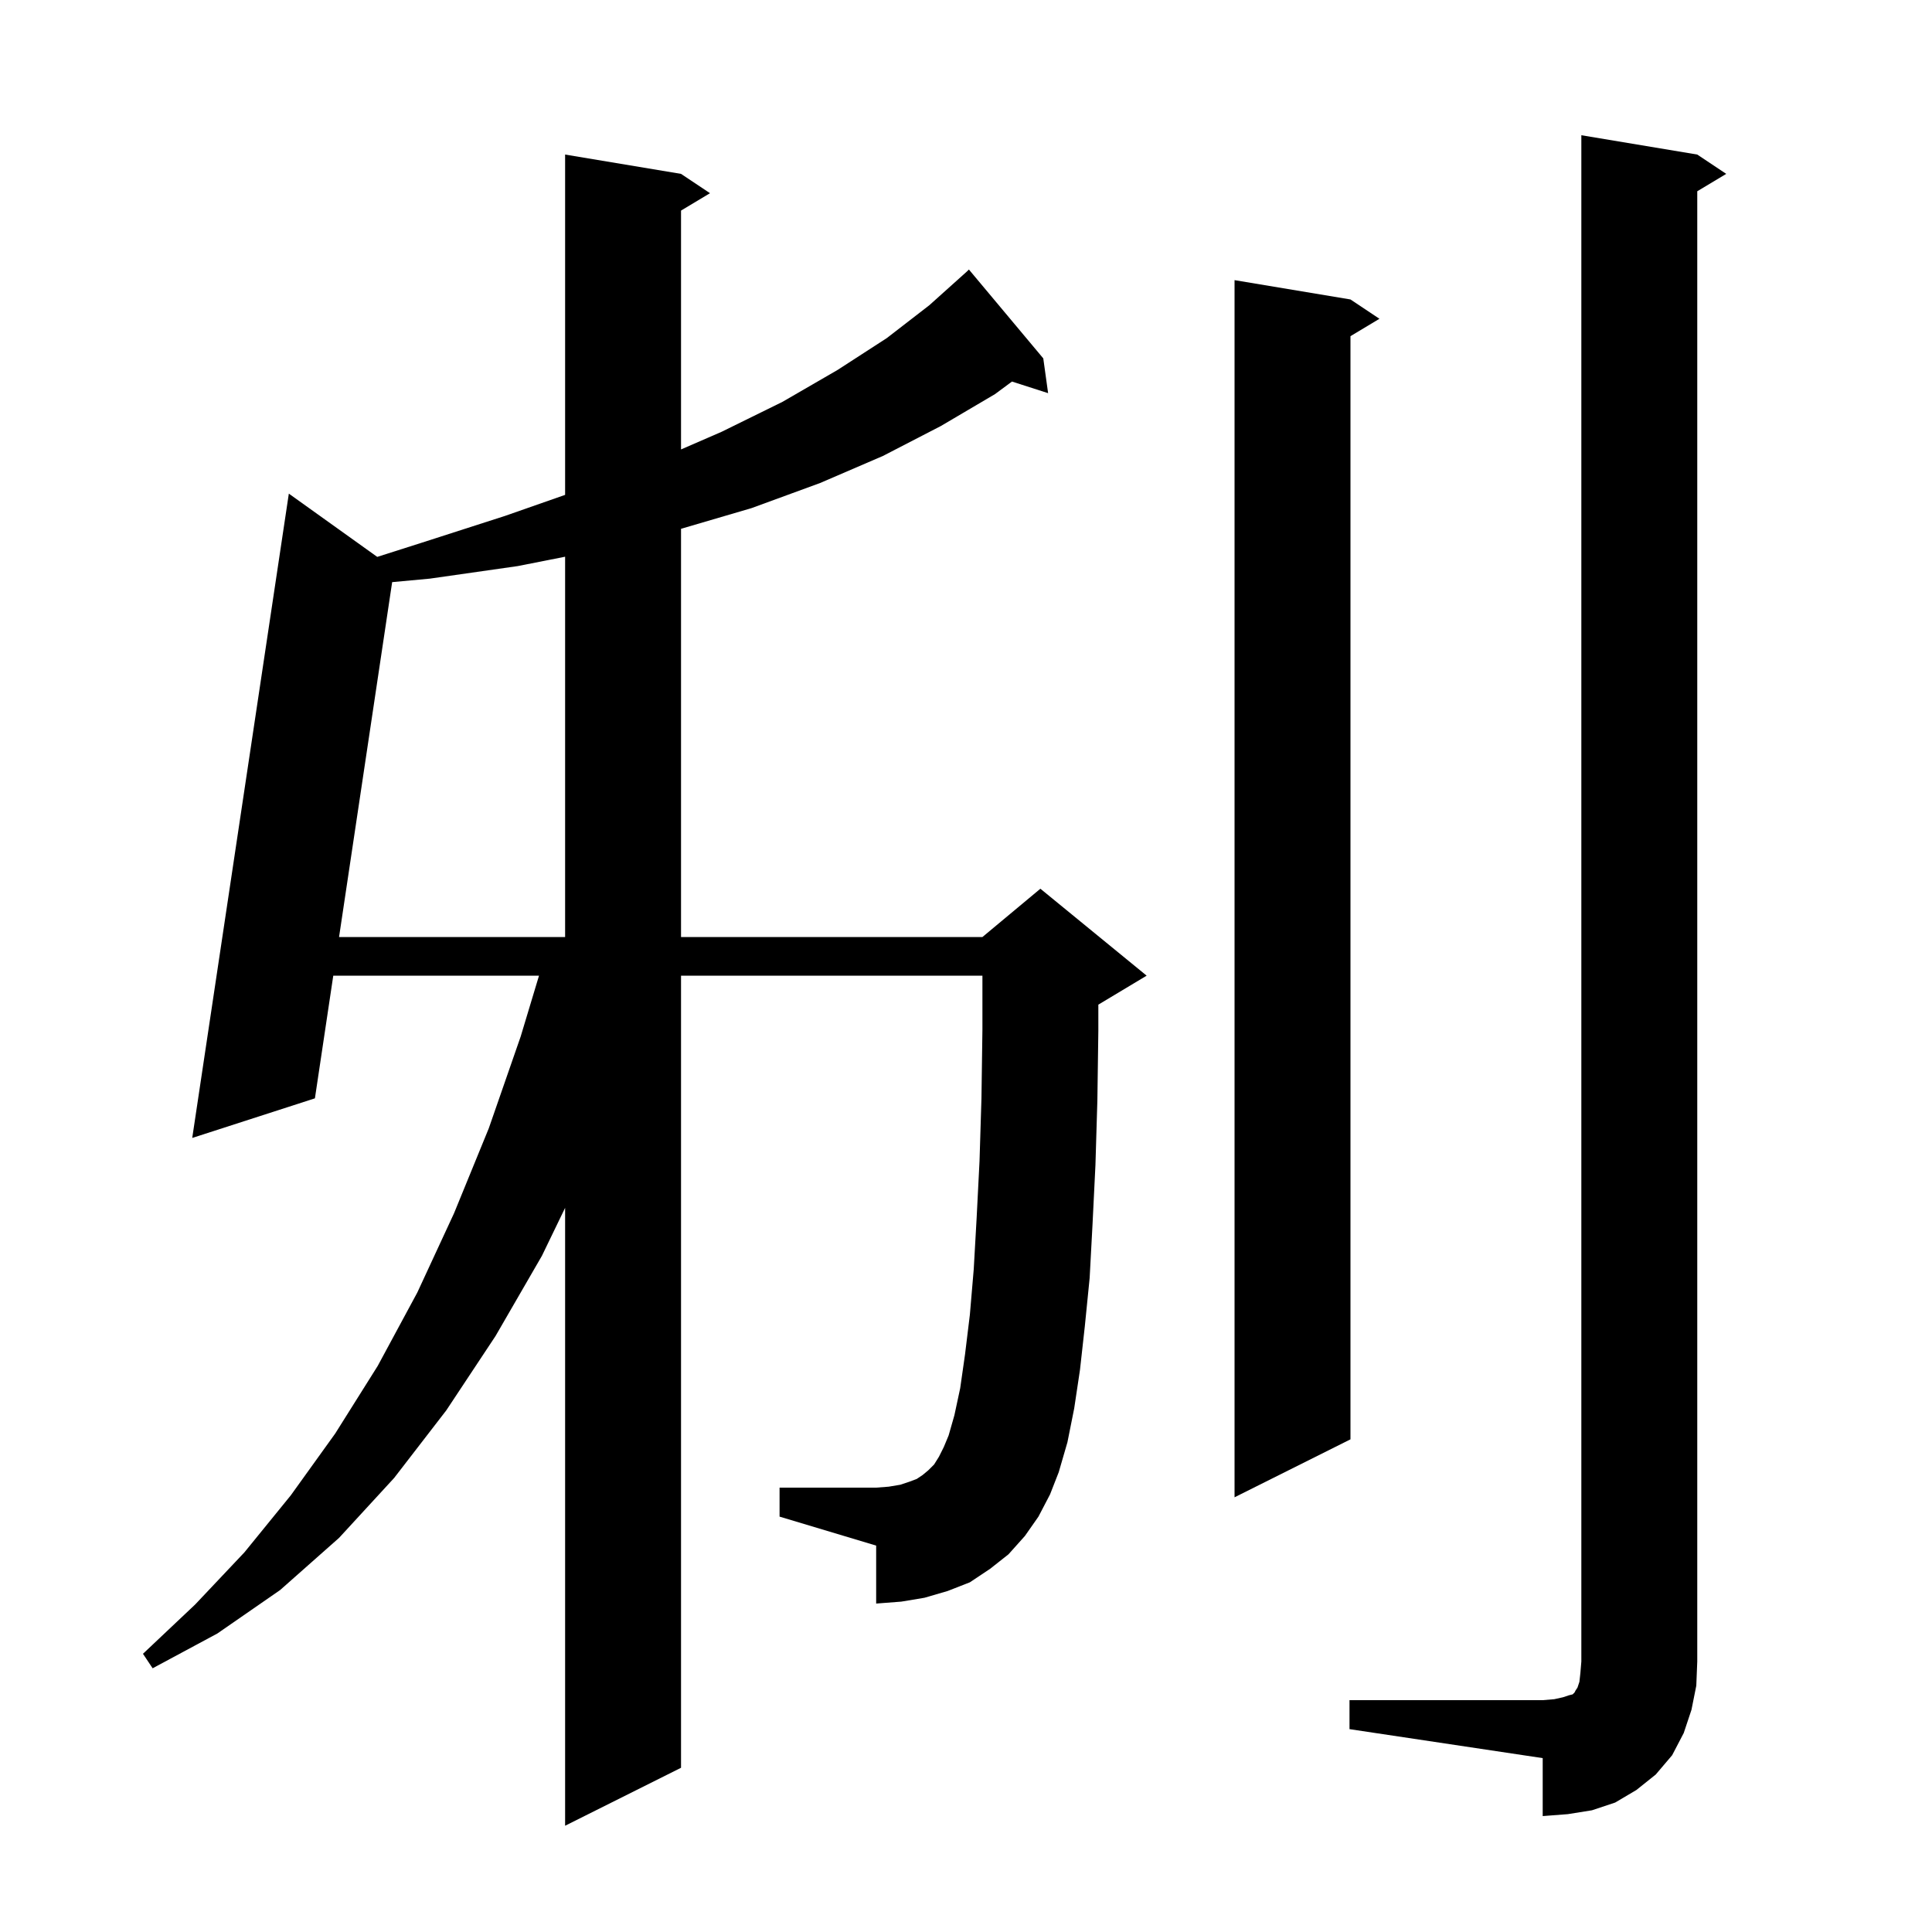 <svg xmlns="http://www.w3.org/2000/svg" xmlns:xlink="http://www.w3.org/1999/xlink" version="1.1" baseProfile="full" viewBox="0 0 200 200" width="200" height="200"><g fill="currentColor"><path d="M 107.5 157.0 L 106.1 159.0 L 104.4 160.9 L 102.5 162.4 L 100.4 163.8 L 98.1 164.7 L 95.7 165.4 L 93.3 165.8 L 90.7 166.0 L 90.7 160.0 L 80.7 157.0 L 80.7 154.0 L 90.7 154.0 L 92.0 153.9 L 93.2 153.7 L 94.1 153.4 L 94.9 153.1 L 95.5 152.7 L 96.1 152.2 L 96.7 151.6 L 97.2 150.8 L 97.7 149.8 L 98.2 148.6 L 98.8 146.5 L 99.4 143.7 L 99.9 140.2 L 100.4 136.1 L 100.8 131.4 L 101.1 126.1 L 101.4 120.2 L 101.6 113.7 L 101.7 106.6 L 101.7 101.0 L 70.5 101.0 L 70.5 183.0 L 58.5 189.0 L 58.5 125.036 L 56.1 130.0 L 51.3 138.3 L 46.2 146.0 L 40.8 153.0 L 35.1 159.2 L 29.0 164.6 L 22.5 169.1 L 15.8 172.7 L 14.8 171.2 L 20.2 166.1 L 25.3 160.7 L 30.1 154.8 L 34.7 148.4 L 39.1 141.4 L 43.2 133.8 L 47.0 125.6 L 50.6 116.8 L 53.9 107.3 L 55.798 101.0 L 34.5 101.0 L 32.6 113.7 L 19.9 117.8 L 29.9 51.1 L 39.052 57.649 L 43.6 56.2 L 52.3 53.4 L 58.5 51.23 L 58.5 16.0 L 70.5 18.0 L 73.5 20.0 L 70.5 21.8 L 70.5 46.526 L 74.7 44.7 L 81.0 41.6 L 86.7 38.3 L 91.8 35.0 L 96.2 31.6 L 100.1 28.1 L 100.3 27.9 L 108.0 37.1 L 108.5 40.7 L 104.76 39.498 L 103.0 40.8 L 97.4 44.1 L 91.4 47.2 L 84.9 50.0 L 77.8 52.6 L 70.5 54.741 L 70.5 97.0 L 101.7 97.0 L 107.7 92.0 L 118.7 101.0 L 113.7 104.0 L 113.7 106.7 L 113.6 113.9 L 113.4 120.6 L 113.1 126.7 L 112.8 132.3 L 112.3 137.3 L 111.8 141.8 L 111.2 145.8 L 110.5 149.3 L 109.6 152.4 L 108.7 154.7 Z M 139.7 176.0 L 159.7 176.0 L 160.9 175.9 L 161.8 175.7 L 162.4 175.5 L 162.8 175.4 L 163.0 175.2 L 163.1 175.0 L 163.3 174.7 L 163.5 174.1 L 163.6 173.2 L 163.7 172.0 L 163.7 14.0 L 175.7 16.0 L 178.7 18.0 L 175.7 19.8 L 175.7 172.0 L 175.6 174.5 L 175.1 177.0 L 174.3 179.4 L 173.1 181.7 L 171.4 183.7 L 169.4 185.3 L 167.2 186.6 L 164.8 187.4 L 162.3 187.8 L 159.7 188.0 L 159.7 182.0 L 139.7 179.0 Z M 139.8 31.0 L 142.8 33.0 L 139.8 34.8 L 139.8 149.0 L 127.8 155.0 L 127.8 29.0 Z M 53.6 58.6 L 44.5 59.9 L 40.596 60.262 L 35.099 97.0 L 58.5 97.0 L 58.5 57.631 Z "/></g></svg>